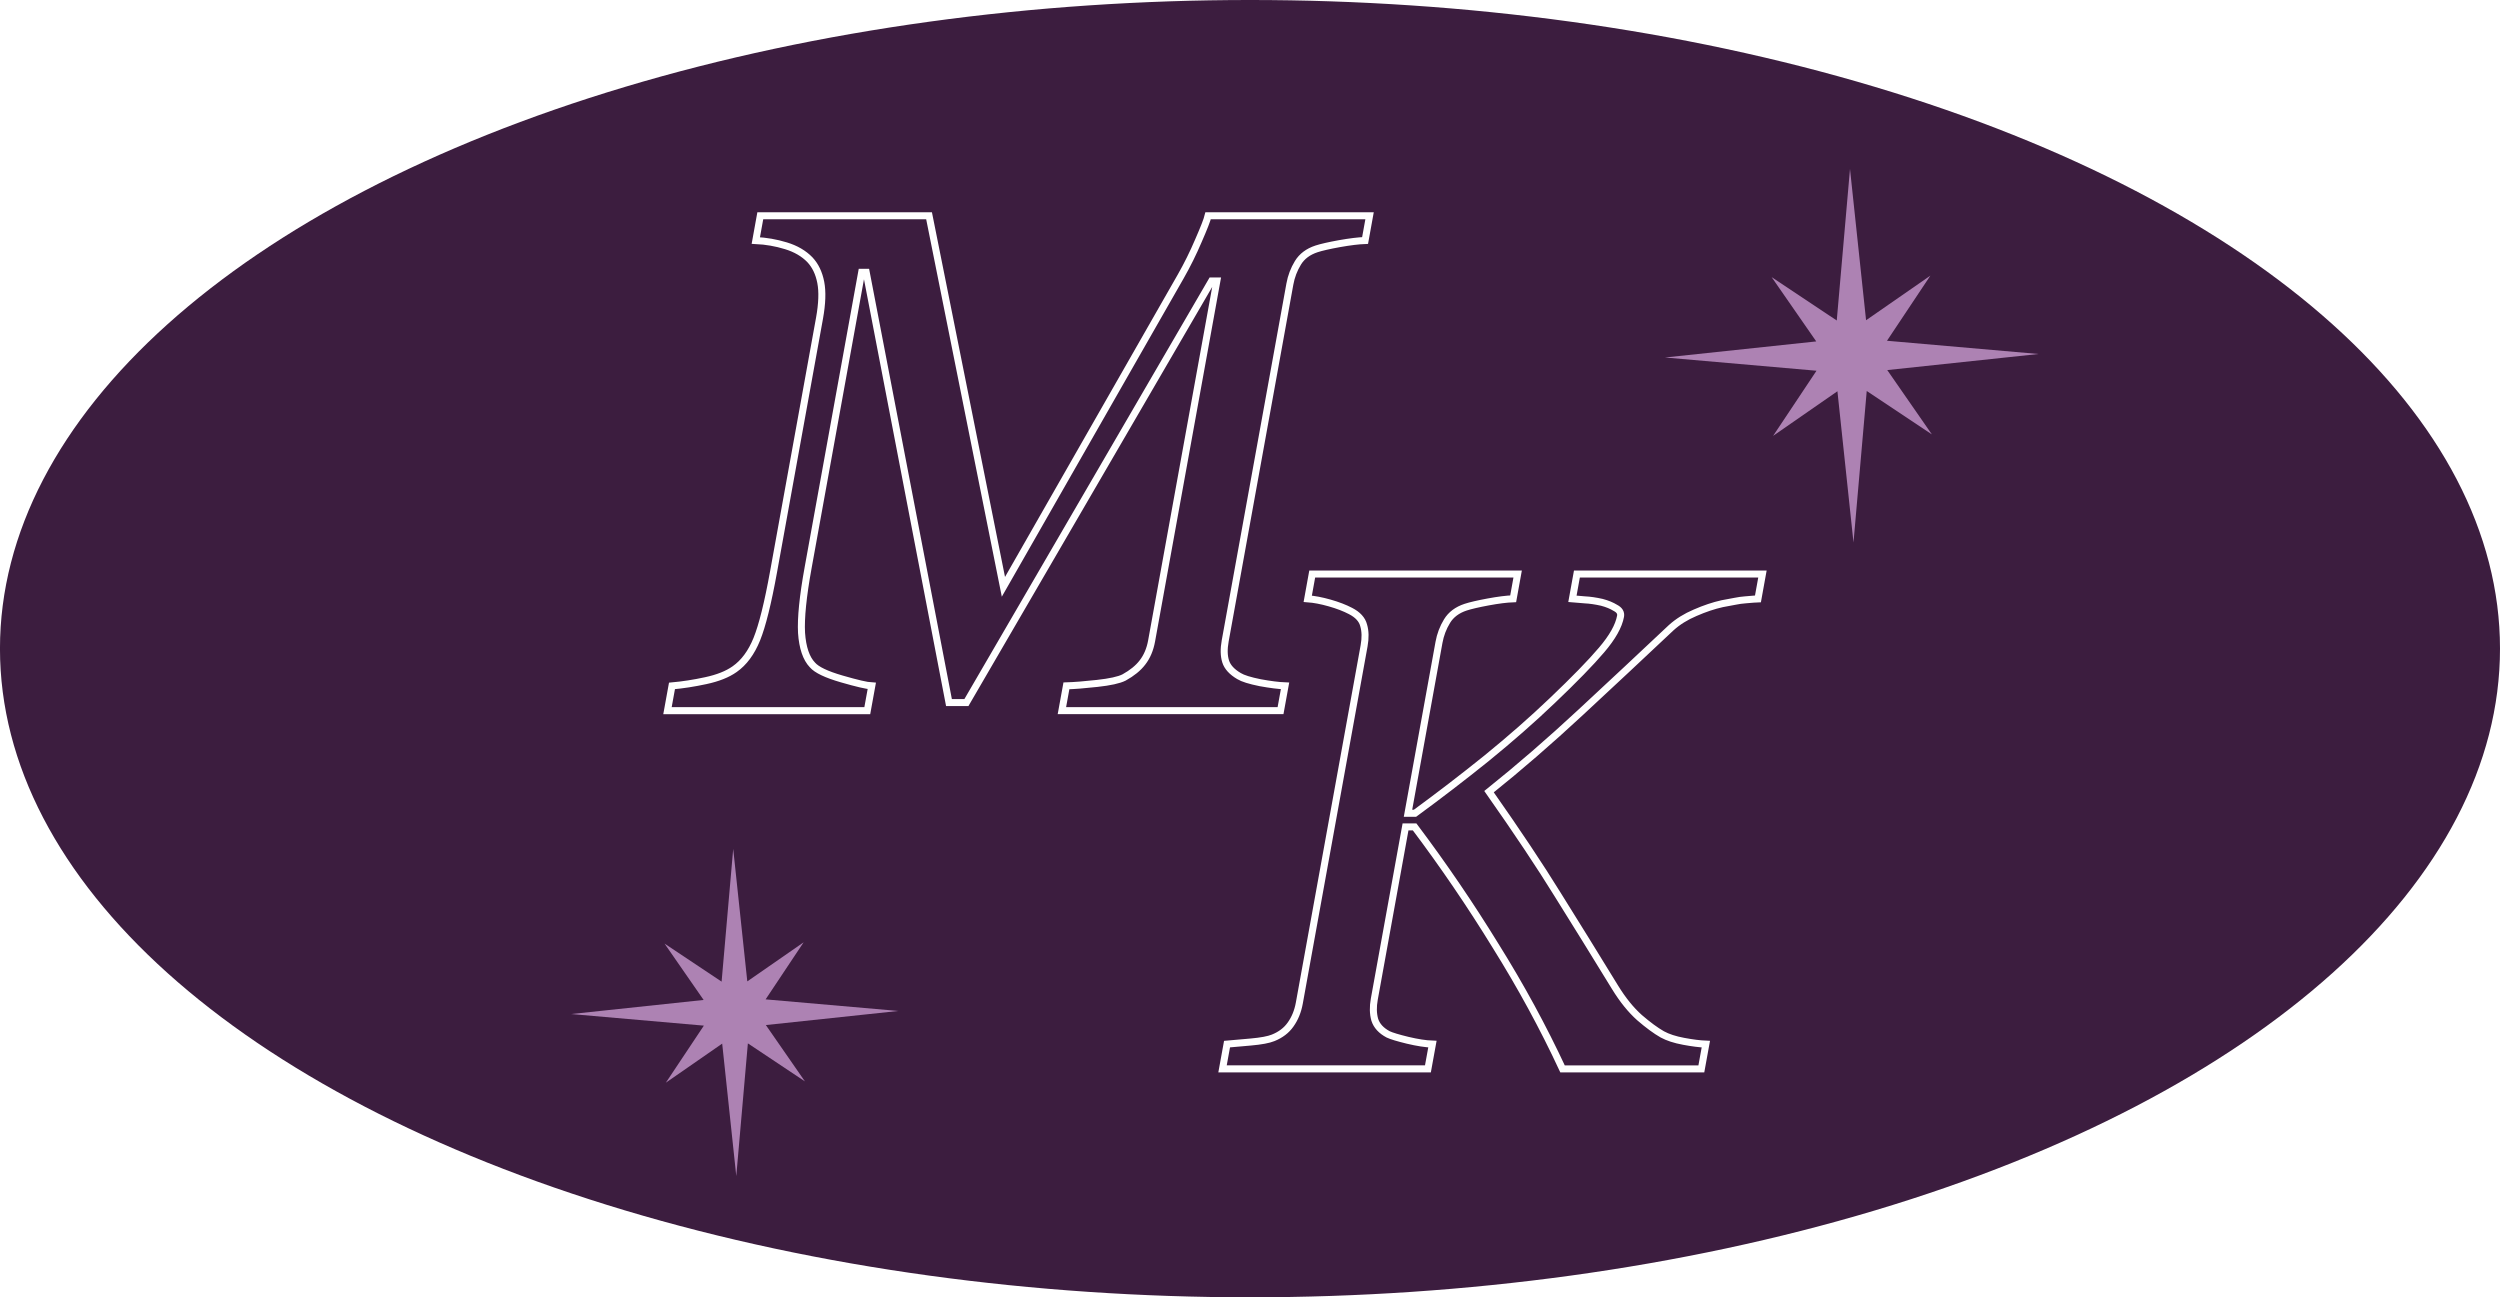 <?xml version="1.0" encoding="UTF-8" standalone="no"?>
<!-- Created with Inkscape (http://www.inkscape.org/) -->

<svg
   width="94.415mm"
   height="48.995mm"
   viewBox="0 0 94.415 48.995"
   version="1.1"
   id="svg5"
   inkscape:version="1.1.2 (b8e25be833, 2022-02-05)"
   sodipodi:docname="MK-TRANS-LOGO4.svg"
   xmlns:inkscape="http://www.inkscape.org/namespaces/inkscape"
   xmlns:sodipodi="http://sodipodi.sourceforge.net/DTD/sodipodi-0.dtd"
   xmlns="http://www.w3.org/2000/svg"
   xmlns:svg="http://www.w3.org/2000/svg">
  <sodipodi:namedview
     id="namedview7"
     pagecolor="#ffffff"
     bordercolor="#666666"
     borderopacity="1.0"
     inkscape:pageshadow="2"
     inkscape:pageopacity="0.0"
     inkscape:pagecheckerboard="0"
     inkscape:deskcolor="#d1d1d1"
     inkscape:document-units="mm"
     showgrid="false"
     inkscape:current-layer="layer1"
     inkscape:zoom="2"
     inkscape:cx="177.25"
     inkscape:cy="106.25"
     inkscape:window-width="1920"
     inkscape:window-height="1013"
     inkscape:window-x="-9"
     inkscape:window-y="-9"
     inkscape:window-maximized="1" />
  <defs
     id="defs2">
    <filter
       inkscape:collect="always"
       style="color-interpolation-filters:sRGB"
       id="filter18235"
       x="-0.038"
       y="-0.038"
       width="1.075"
       height="1.075">
      <feGaussianBlur
         inkscape:collect="always"
         stdDeviation="0.221"
         id="feGaussianBlur18237" />
    </filter>
    <filter
       inkscape:collect="always"
       style="color-interpolation-filters:sRGB"
       id="filter18239"
       x="-0.043"
       y="-0.043"
       width="1.086"
       height="1.086">
      <feGaussianBlur
         inkscape:collect="always"
         stdDeviation="0.221"
         id="feGaussianBlur18241" />
    </filter>
  </defs>
  <g
     inkscape:label="Layer 1"
     inkscape:groupmode="layer"
     id="layer1"
     transform="translate(-58.065,-85.914)">
    <ellipse
       style="fill:#3c1d3f;fill-opacity:1;stroke:none;stroke-width:5.276;stroke-linecap:round;stop-color:#000000"
       id="path11709"
       cx="105.272"
       cy="110.411"
       rx="47.208"
       ry="24.497"
       inkscape:export-filename="/Users/frank/Desktop/MK.png"
       inkscape:export-xdpi="192"
       inkscape:export-ydpi="192" />
    <path
       id="text1026"
       style="font-style:normal;font-weight:normal;font-size:22.578px;line-height:1.25;font-family:sans-serif;fill:none;fill-opacity:1;stroke:#ffffff;stroke-width:0.265"
       d="m 86.778,94.063 -0.169,0.935 c 0.383,0.018 0.762,0.083 1.137,0.198 0.374,0.114 0.676,0.29 0.905,0.527 0.206,0.22 0.343,0.504 0.411,0.856 0.068,0.351 0.052,0.804 -0.048,1.357 l -1.733,9.561 c -0.216,1.194 -0.428,2.045 -0.634,2.555 -0.206,0.509 -0.486,0.887 -0.837,1.133 -0.272,0.193 -0.637,0.338 -1.093,0.435 -0.448,0.097 -0.872,0.162 -1.274,0.198 l -0.17,0.935 h 7.546 l 0.17,-0.935 c -0.183,-0.009 -0.562,-0.097 -1.138,-0.264 -0.576,-0.167 -0.943,-0.342 -1.103,-0.527 -0.236,-0.246 -0.374,-0.65 -0.412,-1.212 -0.03,-0.562 0.053,-1.383 0.249,-2.463 l 2.022,-11.155 h 0.171 l 3.126,16.251 h 0.658 l 9.261,-15.922 h 0.198 l -2.464,13.591 c -0.059,0.325 -0.174,0.597 -0.346,0.817 -0.161,0.211 -0.393,0.399 -0.695,0.566 -0.193,0.097 -0.532,0.171 -1.015,0.224 -0.475,0.053 -0.862,0.083 -1.162,0.092 l -0.17,0.935 h 8.257 l 0.17,-0.935 c -0.235,-0.009 -0.549,-0.048 -0.94,-0.119 -0.39,-0.079 -0.656,-0.162 -0.798,-0.25 -0.27,-0.158 -0.438,-0.342 -0.505,-0.553 -0.067,-0.211 -0.073,-0.47 -0.017,-0.777 l 2.442,-13.473 c 0.052,-0.29 0.154,-0.557 0.304,-0.803 0.15,-0.246 0.384,-0.422 0.701,-0.527 0.187,-0.061 0.475,-0.127 0.866,-0.198 0.399,-0.07 0.722,-0.11 0.97,-0.119 l 0.169,-0.935 h -6.097 c -0.038,0.158 -0.161,0.474 -0.369,0.948 -0.198,0.465 -0.42,0.913 -0.665,1.343 L 95.96,108.076 93.152,94.063 Z m 20.844,13.53 -0.169,0.935 c 0.243,0.018 0.519,0.07 0.828,0.158 0.309,0.088 0.571,0.189 0.788,0.303 0.273,0.14 0.438,0.321 0.495,0.54 0.066,0.22 0.071,0.478 0.017,0.777 l -2.445,13.486 c -0.057,0.316 -0.168,0.588 -0.332,0.816 -0.154,0.219 -0.373,0.387 -0.657,0.501 -0.171,0.07 -0.452,0.123 -0.845,0.158 -0.393,0.035 -0.692,0.061 -0.897,0.079 l -0.17,0.935 h 7.757 l 0.17,-0.935 c -0.253,-0.009 -0.565,-0.057 -0.936,-0.145 -0.362,-0.088 -0.607,-0.162 -0.736,-0.223 -0.264,-0.14 -0.433,-0.325 -0.506,-0.553 -0.064,-0.228 -0.07,-0.487 -0.017,-0.777 l 1.179,-6.506 h 0.343 c 1.089,1.449 2.109,2.946 3.058,4.491 0.959,1.536 1.802,3.086 2.529,4.649 h 5.242 l 0.17,-0.935 c -0.227,-0.009 -0.506,-0.044 -0.837,-0.106 -0.331,-0.061 -0.6,-0.149 -0.808,-0.263 -0.247,-0.14 -0.534,-0.351 -0.86,-0.632 -0.325,-0.29 -0.634,-0.672 -0.925,-1.146 -0.759,-1.238 -1.478,-2.402 -2.159,-3.49 -0.672,-1.089 -1.538,-2.388 -2.599,-3.898 1.13,-0.904 2.286,-1.905 3.468,-3.003 1.182,-1.097 2.319,-2.16 3.409,-3.187 0.252,-0.228 0.554,-0.417 0.906,-0.566 0.362,-0.158 0.703,-0.272 1.023,-0.343 0.2,-0.035 0.363,-0.066 0.491,-0.092 0.128,-0.026 0.254,-0.044 0.379,-0.053 0.116,-0.009 0.218,-0.017 0.307,-0.026 0.089,-0.009 0.148,-0.014 0.174,-0.014 l 0.169,-0.935 h -7.007 l -0.169,0.935 c 0.121,0.009 0.277,0.022 0.467,0.04 0.192,0.009 0.406,0.04 0.642,0.093 0.201,0.053 0.373,0.123 0.515,0.211 0.152,0.079 0.217,0.184 0.193,0.316 -0.067,0.369 -0.306,0.794 -0.719,1.277 -0.402,0.474 -1.022,1.111 -1.861,1.91 -0.754,0.72 -1.579,1.444 -2.475,2.173 -0.894,0.72 -1.797,1.413 -2.708,2.08 h -0.264 l 1.17,-6.453 c 0.052,-0.29 0.154,-0.557 0.304,-0.803 0.15,-0.246 0.384,-0.422 0.702,-0.527 0.187,-0.061 0.47,-0.127 0.852,-0.198 0.382,-0.07 0.696,-0.11 0.944,-0.119 l 0.169,-0.935 z"
       sodipodi:nodetypes="ccscssssccccccsccsccccccccccccccccscccccccccccccccscccccccccccccccccccccccccccscccscscccccccsccccccscsccc"
       inkscape:export-filename="/Users/frank/Desktop/MK.png"
       inkscape:export-xdpi="192"
       inkscape:export-ydpi="192" />
    <path
       id="path11890"
       style="fill:#ad82b3;fill-opacity:1;stroke-width:4.777;stroke-linecap:round;filter:url(#filter18235);stop-color:#000000"
       d="m 131.024,102.319 -2.46,-1.639 -0.5,5.722 -0.607,-5.712 -2.429,1.685 1.639,-2.46 -5.722,-0.5 5.712,-0.607 -1.685,-2.429 2.46,1.639 0.5,-5.722 0.607,5.712 2.429,-1.685 -1.639,2.46 5.722,0.5 -5.712,0.607 z"
       sodipodi:nodetypes="ccccccccccccccccc"
       inkscape:export-filename="/Users/frank/Desktop/MK.png"
       inkscape:export-xdpi="192"
       inkscape:export-ydpi="192" />
    <path
       id="path14549"
       style="fill:#ad82b3;fill-opacity:1;stroke-width:4.777;stroke-linecap:round;filter:url(#filter18239);stop-color:#000000"
       d="m 88.464,126.754 -2.155,-1.436 -0.438,5.012 -0.532,-5.003 -2.128,1.476 1.436,-2.155 -5.012,-0.438 5.003,-0.532 -1.476,-2.128 2.155,1.436 0.438,-5.012 0.532,5.003 2.128,-1.476 -1.436,2.155 5.012,0.438 -5.003,0.532 z"
       sodipodi:nodetypes="ccccccccccccccccc"
       inkscape:export-filename="/Users/frank/Desktop/MK.png"
       inkscape:export-xdpi="192"
       inkscape:export-ydpi="192" />
  </g>
</svg>
